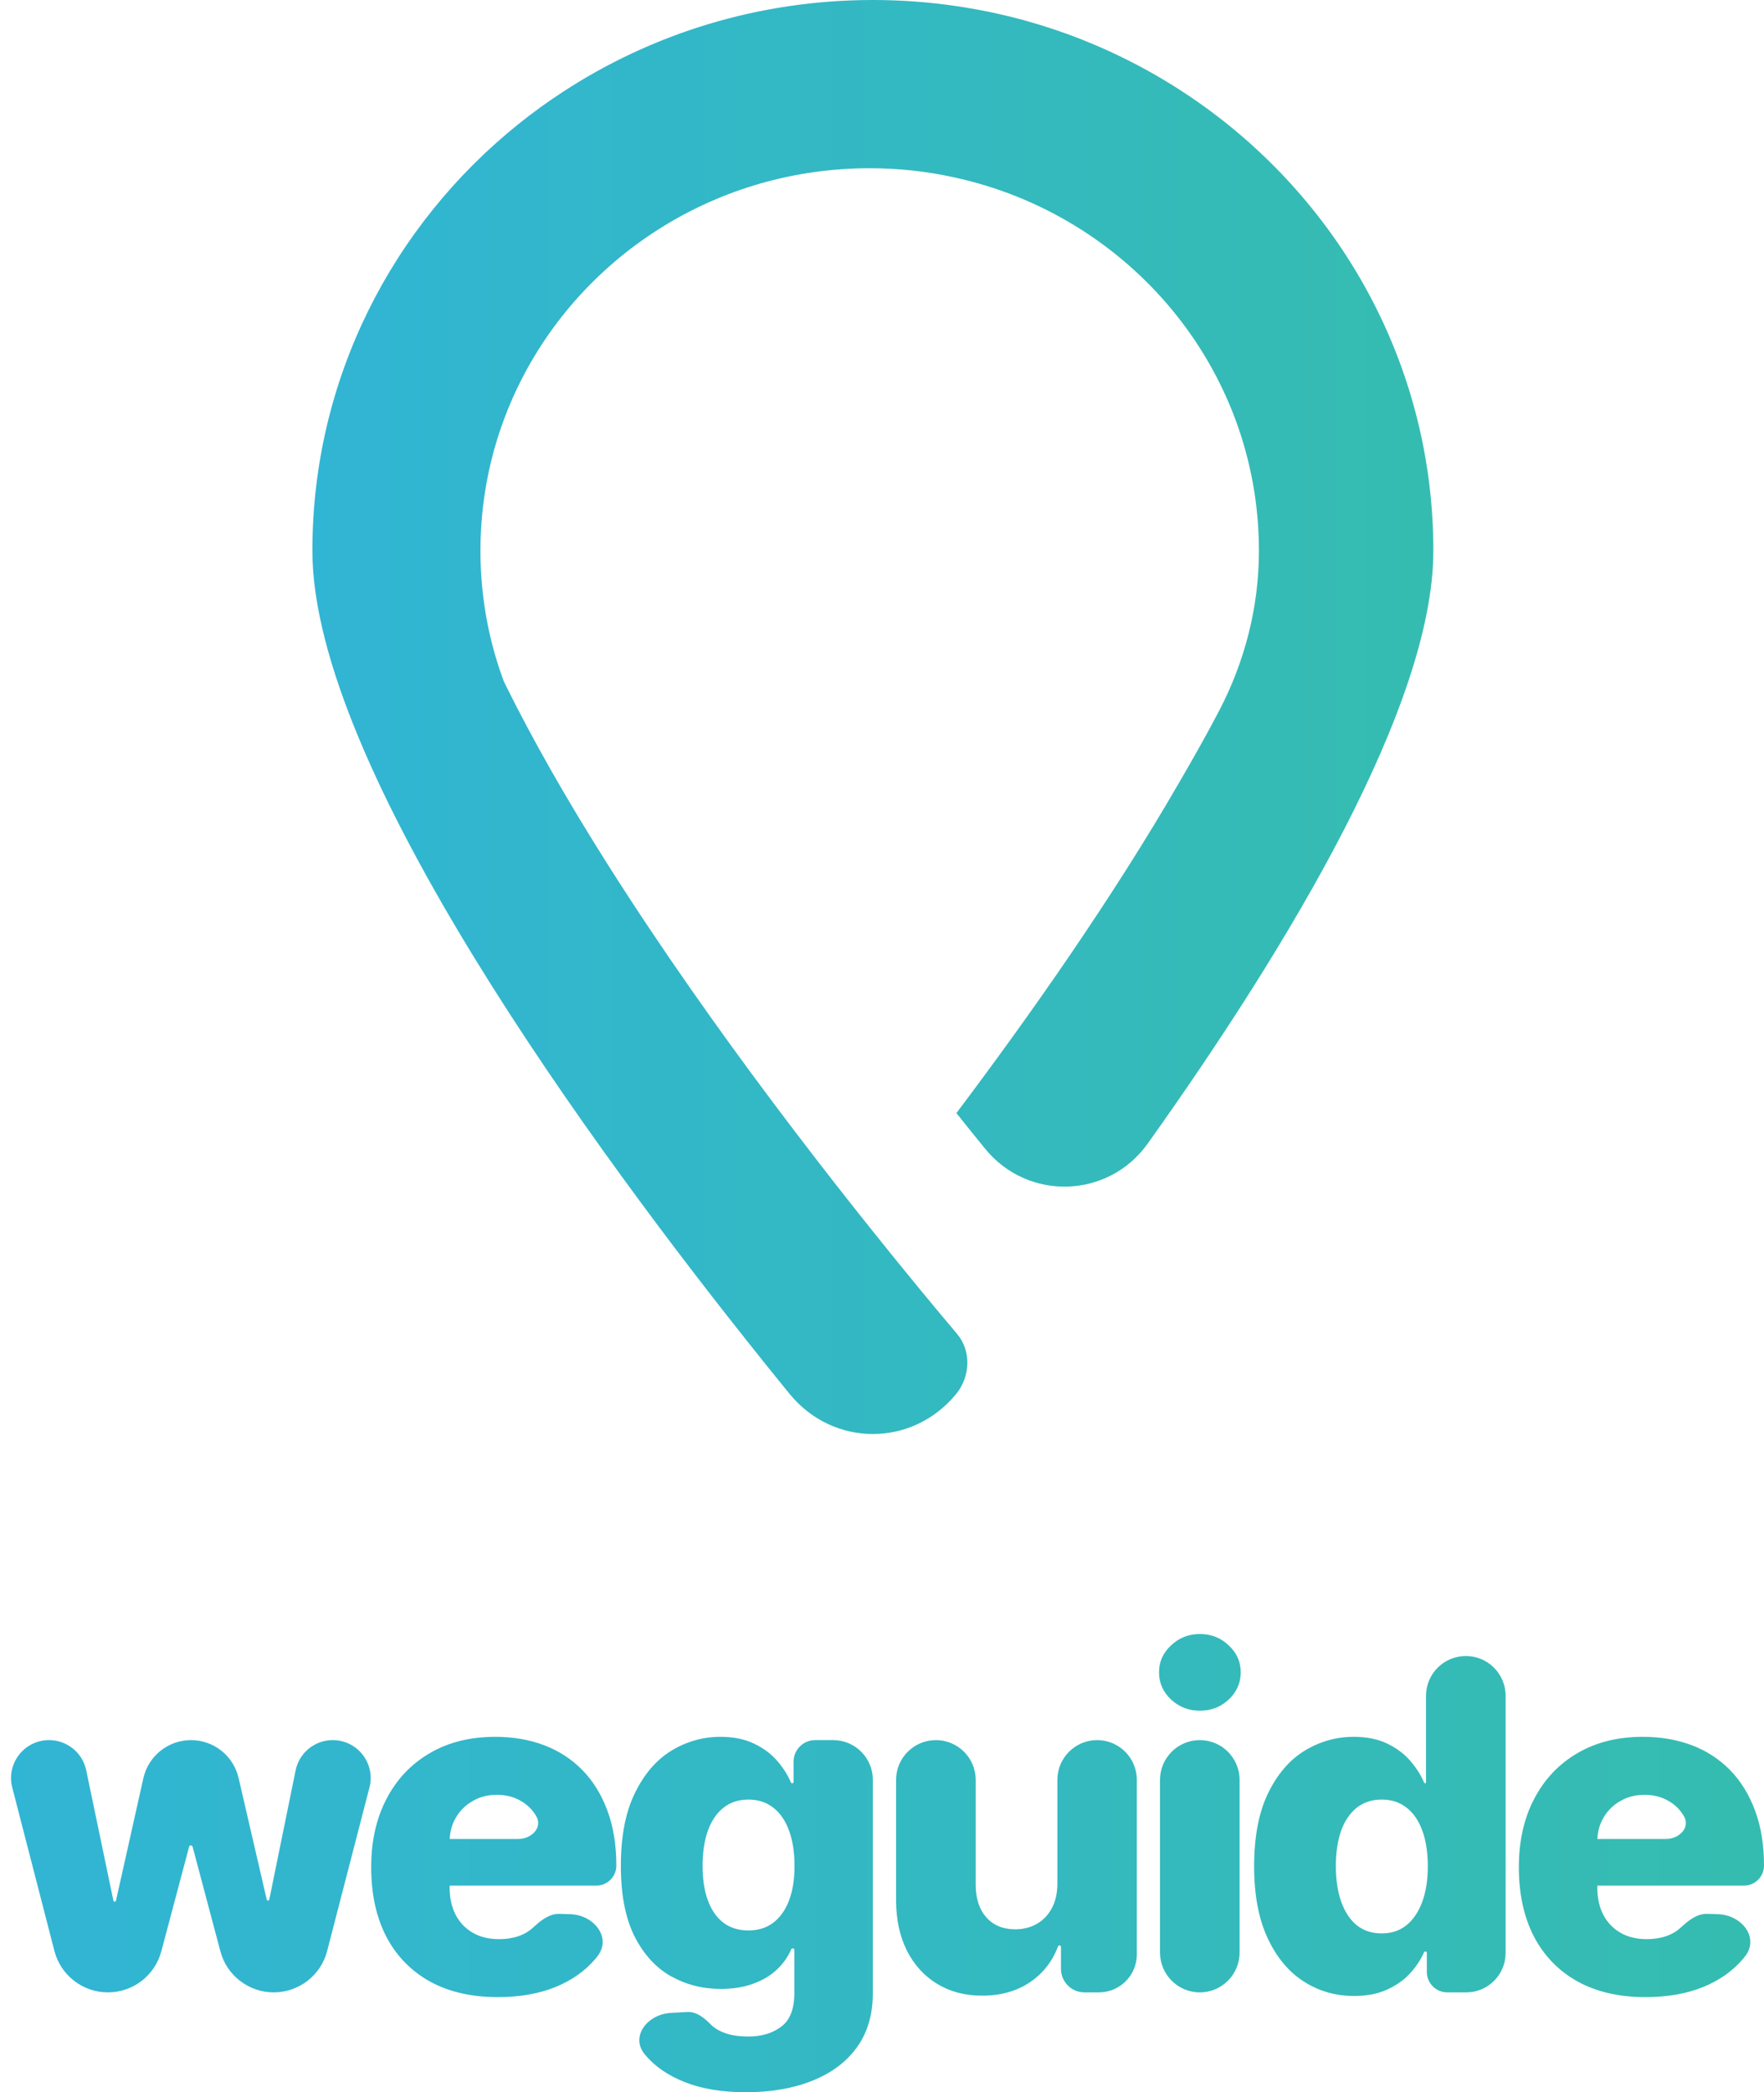 <svg width="70" height="83" viewBox="0 0 70 83" fill="none" xmlns="http://www.w3.org/2000/svg">
<path fill-rule="evenodd" clip-rule="evenodd" d="M56.879 21.847C56.879 27.956 51.175 37.468 45.544 45.368C43.978 47.56 40.787 47.657 39.088 45.567C38.728 45.125 38.349 44.654 37.953 44.158C37.953 44.158 37.953 44.157 37.953 44.157C40.906 40.236 44.157 35.605 46.787 31.053C47.345 30.091 47.887 29.14 48.38 28.194C49.398 26.244 49.952 24.087 49.957 21.896C49.957 21.879 49.957 21.863 49.957 21.847C49.957 14.58 44.758 8.508 37.816 7.026C36.751 6.794 35.645 6.674 34.511 6.674C28.482 6.674 23.26 10.065 20.716 15.013C19.66 17.066 19.065 19.388 19.065 21.847C19.065 22.595 19.12 23.332 19.227 24.052C19.373 25.047 19.621 26.009 19.956 26.933C19.982 27.006 20.013 27.076 20.048 27.145C20.049 27.146 20.049 27.147 20.049 27.148C20.607 28.278 21.223 29.424 21.88 30.582C25.641 37.182 30.777 44.016 34.473 48.642C35.918 50.455 37.143 51.928 37.978 52.916C38.551 53.594 38.506 54.605 37.948 55.294C36.211 57.421 33.064 57.421 31.329 55.293C30.963 54.845 30.574 54.364 30.167 53.855C30.166 53.855 30.166 53.854 30.166 53.853C30.166 53.852 30.166 53.852 30.165 53.851C23.667 45.744 12.396 30.435 12.396 21.847C12.396 15.031 15.575 8.942 20.556 4.936C21.122 4.48 21.713 4.051 22.326 3.652C25.852 1.345 30.085 0 34.638 0C35.761 0 36.867 0.082 37.948 0.242C41.684 0.787 45.115 2.25 48.002 4.382C53.394 8.369 56.879 14.707 56.879 21.847Z" fill="url(#paint0_linear_2716_49152)"/>
<path d="M4.282 79.04C3.282 79.04 2.409 78.363 2.159 77.395L0.487 70.916C0.24 69.962 0.961 69.032 1.946 69.032C2.66 69.032 3.276 69.533 3.422 70.232L4.5 75.402C4.505 75.426 4.526 75.443 4.551 75.443C4.575 75.443 4.596 75.426 4.602 75.402L5.688 70.547C5.886 69.662 6.672 69.032 7.58 69.032C8.482 69.032 9.265 69.655 9.468 70.534L10.584 75.357C10.59 75.381 10.611 75.397 10.635 75.397C10.66 75.397 10.681 75.38 10.686 75.356L11.73 70.236C11.873 69.535 12.489 69.032 13.204 69.032C14.188 69.032 14.907 69.961 14.661 70.913L12.982 77.399C12.732 78.365 11.86 79.04 10.862 79.04C9.87 79.04 9.001 78.372 8.746 77.413L7.643 73.261C7.634 73.23 7.606 73.208 7.574 73.208C7.541 73.208 7.513 73.23 7.505 73.261L6.402 77.41C6.146 78.371 5.277 79.04 4.282 79.04Z" fill="url(#paint1_linear_2716_49152)"/>
<path d="M19.749 79.228C18.711 79.228 17.815 79.022 17.061 78.609C16.312 78.192 15.735 77.6 15.33 76.831C14.93 76.058 14.73 75.139 14.73 74.075C14.73 73.041 14.932 72.138 15.337 71.365C15.742 70.587 16.312 69.983 17.049 69.553C17.785 69.119 18.653 68.902 19.652 68.902C20.358 68.902 21.004 69.013 21.59 69.234C22.175 69.456 22.681 69.784 23.108 70.218C23.534 70.652 23.865 71.189 24.102 71.827C24.339 72.461 24.458 73.189 24.458 74.01C24.458 74.449 24.102 74.805 23.663 74.805H16.759C16.248 74.805 15.834 74.39 15.834 73.879C15.834 73.368 16.248 72.954 16.759 72.954H20.571C21.092 72.954 21.543 72.499 21.279 72.049C21.125 71.784 20.911 71.577 20.64 71.43C20.373 71.278 20.065 71.202 19.716 71.202C19.363 71.202 19.047 71.282 18.767 71.443C18.487 71.599 18.265 71.814 18.101 72.088C17.938 72.357 17.852 72.663 17.843 73.006V74.889C17.843 75.298 17.923 75.656 18.082 75.964C18.241 76.268 18.468 76.505 18.76 76.674C19.053 76.844 19.402 76.928 19.807 76.928C20.087 76.928 20.341 76.889 20.569 76.811C20.797 76.733 20.993 76.618 21.157 76.466C21.453 76.191 21.797 75.914 22.201 75.925L22.631 75.938C23.575 75.966 24.288 76.873 23.704 77.614C23.68 77.644 23.656 77.674 23.631 77.704C23.226 78.186 22.694 78.562 22.035 78.831C21.376 79.096 20.614 79.228 19.749 79.228Z" fill="url(#paint2_linear_2716_49152)"/>
<path d="M29.604 83.001C28.661 83.001 27.854 82.869 27.182 82.603C26.51 82.339 25.983 81.976 25.6 81.515C25.595 81.51 25.591 81.505 25.586 81.499C25 80.786 25.695 79.907 26.618 79.855L27.275 79.817C27.639 79.797 27.953 80.058 28.209 80.317C28.364 80.469 28.564 80.586 28.81 80.668C29.06 80.751 29.352 80.792 29.688 80.792C30.218 80.792 30.655 80.662 31 80.401C31.349 80.145 31.523 79.695 31.523 79.052V77.359C31.523 77.323 31.494 77.293 31.457 77.293C31.431 77.293 31.407 77.31 31.396 77.334C31.271 77.626 31.087 77.888 30.845 78.121C30.591 78.364 30.274 78.555 29.895 78.694C29.52 78.833 29.09 78.903 28.603 78.903C27.88 78.903 27.217 78.733 26.614 78.394C26.015 78.051 25.535 77.522 25.173 76.805C24.816 76.084 24.637 75.156 24.637 74.023C24.637 72.854 24.822 71.892 25.193 71.136C25.563 70.376 26.047 69.814 26.646 69.449C27.249 69.084 27.897 68.902 28.59 68.902C29.111 68.902 29.557 68.993 29.927 69.175C30.302 69.353 30.61 69.584 30.851 69.866C31.083 70.138 31.262 70.42 31.386 70.712C31.395 70.732 31.415 70.746 31.436 70.746C31.466 70.746 31.491 70.721 31.491 70.691V69.889C31.491 69.416 31.874 69.032 32.347 69.032H33.063C33.932 69.032 34.636 69.736 34.636 70.605V79.079C34.636 79.926 34.425 80.64 34.003 81.222C33.581 81.804 32.991 82.245 32.233 82.545C31.476 82.849 30.599 83.001 29.604 83.001ZM29.701 76.583C30.085 76.583 30.412 76.481 30.683 76.277C30.954 76.073 31.163 75.78 31.31 75.397C31.456 75.015 31.529 74.557 31.529 74.023C31.529 73.48 31.456 73.013 31.31 72.622C31.168 72.227 30.959 71.923 30.683 71.71C30.412 71.497 30.085 71.391 29.701 71.391C29.309 71.391 28.978 71.499 28.707 71.716C28.435 71.933 28.229 72.24 28.087 72.635C27.949 73.026 27.88 73.489 27.88 74.023C27.88 74.557 27.951 75.015 28.093 75.397C28.235 75.78 28.44 76.073 28.707 76.277C28.978 76.481 29.309 76.583 29.701 76.583Z" fill="url(#paint3_linear_2716_49152)"/>
<path d="M41.96 74.72V70.608C41.96 69.738 42.666 69.032 43.536 69.032C44.407 69.032 45.112 69.738 45.112 70.608V77.534C45.112 78.366 44.438 79.04 43.607 79.04H43.034C42.519 79.04 42.102 78.622 42.102 78.108V77.237C42.102 77.203 42.075 77.176 42.042 77.176C42.016 77.176 41.993 77.192 41.984 77.216C41.763 77.81 41.393 78.283 40.875 78.635C40.349 78.992 39.714 79.17 38.969 79.17C38.293 79.17 37.699 79.013 37.187 78.701C36.674 78.388 36.276 77.951 35.992 77.391C35.707 76.826 35.563 76.166 35.559 75.41V70.611C35.559 69.739 36.266 69.032 37.138 69.032C38.01 69.032 38.718 69.739 38.718 70.611V74.785C38.722 75.328 38.864 75.756 39.144 76.069C39.424 76.381 39.805 76.538 40.287 76.538C40.602 76.538 40.883 76.468 41.133 76.329C41.387 76.186 41.588 75.98 41.734 75.71C41.885 75.436 41.96 75.106 41.96 74.72Z" fill="url(#paint4_linear_2716_49152)"/>
<path d="M47.611 79.04C46.739 79.04 46.032 78.332 46.032 77.46V70.611C46.032 69.739 46.739 69.032 47.611 69.032C48.483 69.032 49.19 69.739 49.19 70.611V77.46C49.19 78.332 48.483 79.04 47.611 79.04ZM47.614 67.866C47.17 67.866 46.789 67.718 46.471 67.423C46.152 67.123 45.993 66.763 45.993 66.341C45.993 65.924 46.152 65.568 46.471 65.273C46.789 64.973 47.17 64.823 47.614 64.823C48.062 64.823 48.443 64.973 48.757 65.273C49.076 65.568 49.235 65.924 49.235 66.341C49.235 66.763 49.076 67.123 48.757 67.423C48.443 67.718 48.062 67.866 47.614 67.866Z" fill="url(#paint5_linear_2716_49152)"/>
<path d="M53.733 79.183C53.001 79.183 52.336 78.992 51.737 78.609C51.139 78.227 50.661 77.654 50.303 76.889C49.946 76.125 49.767 75.176 49.767 74.042C49.767 72.865 49.952 71.897 50.322 71.136C50.693 70.376 51.177 69.814 51.776 69.449C52.379 69.084 53.027 68.902 53.72 68.902C54.241 68.902 54.687 68.993 55.057 69.175C55.428 69.353 55.733 69.584 55.974 69.866C56.209 70.141 56.389 70.426 56.514 70.722C56.52 70.736 56.534 70.746 56.55 70.746C56.571 70.746 56.588 70.728 56.588 70.707V67.276C56.588 66.403 57.295 65.696 58.168 65.696C59.04 65.696 59.747 66.403 59.747 67.276V77.476C59.747 78.34 59.047 79.04 58.184 79.04H57.432C56.984 79.04 56.62 78.676 56.62 78.228V77.476C56.62 77.443 56.594 77.417 56.562 77.417C56.539 77.417 56.518 77.431 56.508 77.452C56.376 77.748 56.191 78.025 55.955 78.284C55.71 78.553 55.402 78.77 55.031 78.935C54.665 79.1 54.233 79.183 53.733 79.183ZM54.831 76.701C55.215 76.701 55.542 76.592 55.813 76.375C56.084 76.153 56.293 75.843 56.44 75.443C56.586 75.043 56.659 74.574 56.659 74.036C56.659 73.489 56.586 73.017 56.44 72.622C56.297 72.227 56.089 71.923 55.813 71.71C55.542 71.497 55.215 71.391 54.831 71.391C54.439 71.391 54.108 71.499 53.836 71.716C53.565 71.933 53.358 72.24 53.216 72.635C53.078 73.03 53.01 73.497 53.01 74.036C53.01 74.574 53.081 75.043 53.223 75.443C53.365 75.843 53.569 76.153 53.836 76.375C54.108 76.592 54.439 76.701 54.831 76.701Z" fill="url(#paint6_linear_2716_49152)"/>
<path d="M65.291 79.228C64.253 79.228 63.358 79.022 62.604 78.609C61.855 78.192 61.278 77.6 60.873 76.831C60.472 76.058 60.272 75.139 60.272 74.075C60.272 73.041 60.474 72.138 60.879 71.365C61.284 70.587 61.855 69.983 62.591 69.553C63.327 69.119 64.195 68.902 65.194 68.902C65.9 68.902 66.546 69.013 67.132 69.234C67.718 69.456 68.224 69.784 68.65 70.218C69.076 70.652 69.408 71.189 69.645 71.827C69.882 72.461 70 73.189 70 74.01C70 74.449 69.644 74.805 69.205 74.805H62.302C61.791 74.805 61.377 74.39 61.377 73.879C61.377 73.368 61.791 72.954 62.302 72.954H66.114C66.635 72.954 67.085 72.499 66.822 72.049C66.667 71.784 66.454 71.577 66.183 71.43C65.915 71.278 65.608 71.202 65.259 71.202C64.906 71.202 64.589 71.282 64.309 71.443C64.029 71.599 63.807 71.814 63.644 72.088C63.48 72.357 63.394 72.663 63.386 73.006V74.889C63.386 75.298 63.465 75.656 63.624 75.964C63.784 76.268 64.01 76.505 64.303 76.674C64.596 76.844 64.944 76.928 65.349 76.928C65.629 76.928 65.883 76.889 66.111 76.811C66.34 76.733 66.535 76.618 66.699 76.466C66.996 76.191 67.34 75.914 67.744 75.925L68.174 75.938C69.117 75.966 69.831 76.873 69.246 77.614C69.222 77.644 69.198 77.674 69.173 77.704C68.768 78.186 68.237 78.562 67.578 78.831C66.919 79.096 66.157 79.228 65.291 79.228Z" fill="url(#paint7_linear_2716_49152)"/>
<defs>
<linearGradient id="paint0_linear_2716_49152" x1="56.092" y1="29.618" x2="12.396" y2="29.618" gradientUnits="userSpaceOnUse">
<stop stop-color="#35BCB1"/>
<stop offset="1" stop-color="#31B5D4"/>
</linearGradient>
<linearGradient id="paint1_linear_2716_49152" x1="68.762" y1="73.912" x2="-3.75014e-06" y2="73.912" gradientUnits="userSpaceOnUse">
<stop stop-color="#35BCB1"/>
<stop offset="1" stop-color="#31B5D4"/>
</linearGradient>
<linearGradient id="paint2_linear_2716_49152" x1="68.762" y1="73.912" x2="-3.75014e-06" y2="73.912" gradientUnits="userSpaceOnUse">
<stop stop-color="#35BCB1"/>
<stop offset="1" stop-color="#31B5D4"/>
</linearGradient>
<linearGradient id="paint3_linear_2716_49152" x1="68.762" y1="73.912" x2="-3.75014e-06" y2="73.912" gradientUnits="userSpaceOnUse">
<stop stop-color="#35BCB1"/>
<stop offset="1" stop-color="#31B5D4"/>
</linearGradient>
<linearGradient id="paint4_linear_2716_49152" x1="68.762" y1="73.912" x2="-3.75014e-06" y2="73.912" gradientUnits="userSpaceOnUse">
<stop stop-color="#35BCB1"/>
<stop offset="1" stop-color="#31B5D4"/>
</linearGradient>
<linearGradient id="paint5_linear_2716_49152" x1="68.762" y1="73.912" x2="-3.75014e-06" y2="73.912" gradientUnits="userSpaceOnUse">
<stop stop-color="#35BCB1"/>
<stop offset="1" stop-color="#31B5D4"/>
</linearGradient>
<linearGradient id="paint6_linear_2716_49152" x1="68.762" y1="73.912" x2="-3.75014e-06" y2="73.912" gradientUnits="userSpaceOnUse">
<stop stop-color="#35BCB1"/>
<stop offset="1" stop-color="#31B5D4"/>
</linearGradient>
<linearGradient id="paint7_linear_2716_49152" x1="68.762" y1="73.912" x2="-3.75014e-06" y2="73.912" gradientUnits="userSpaceOnUse">
<stop stop-color="#35BCB1"/>
<stop offset="1" stop-color="#31B5D4"/>
</linearGradient>
</defs>
</svg>
